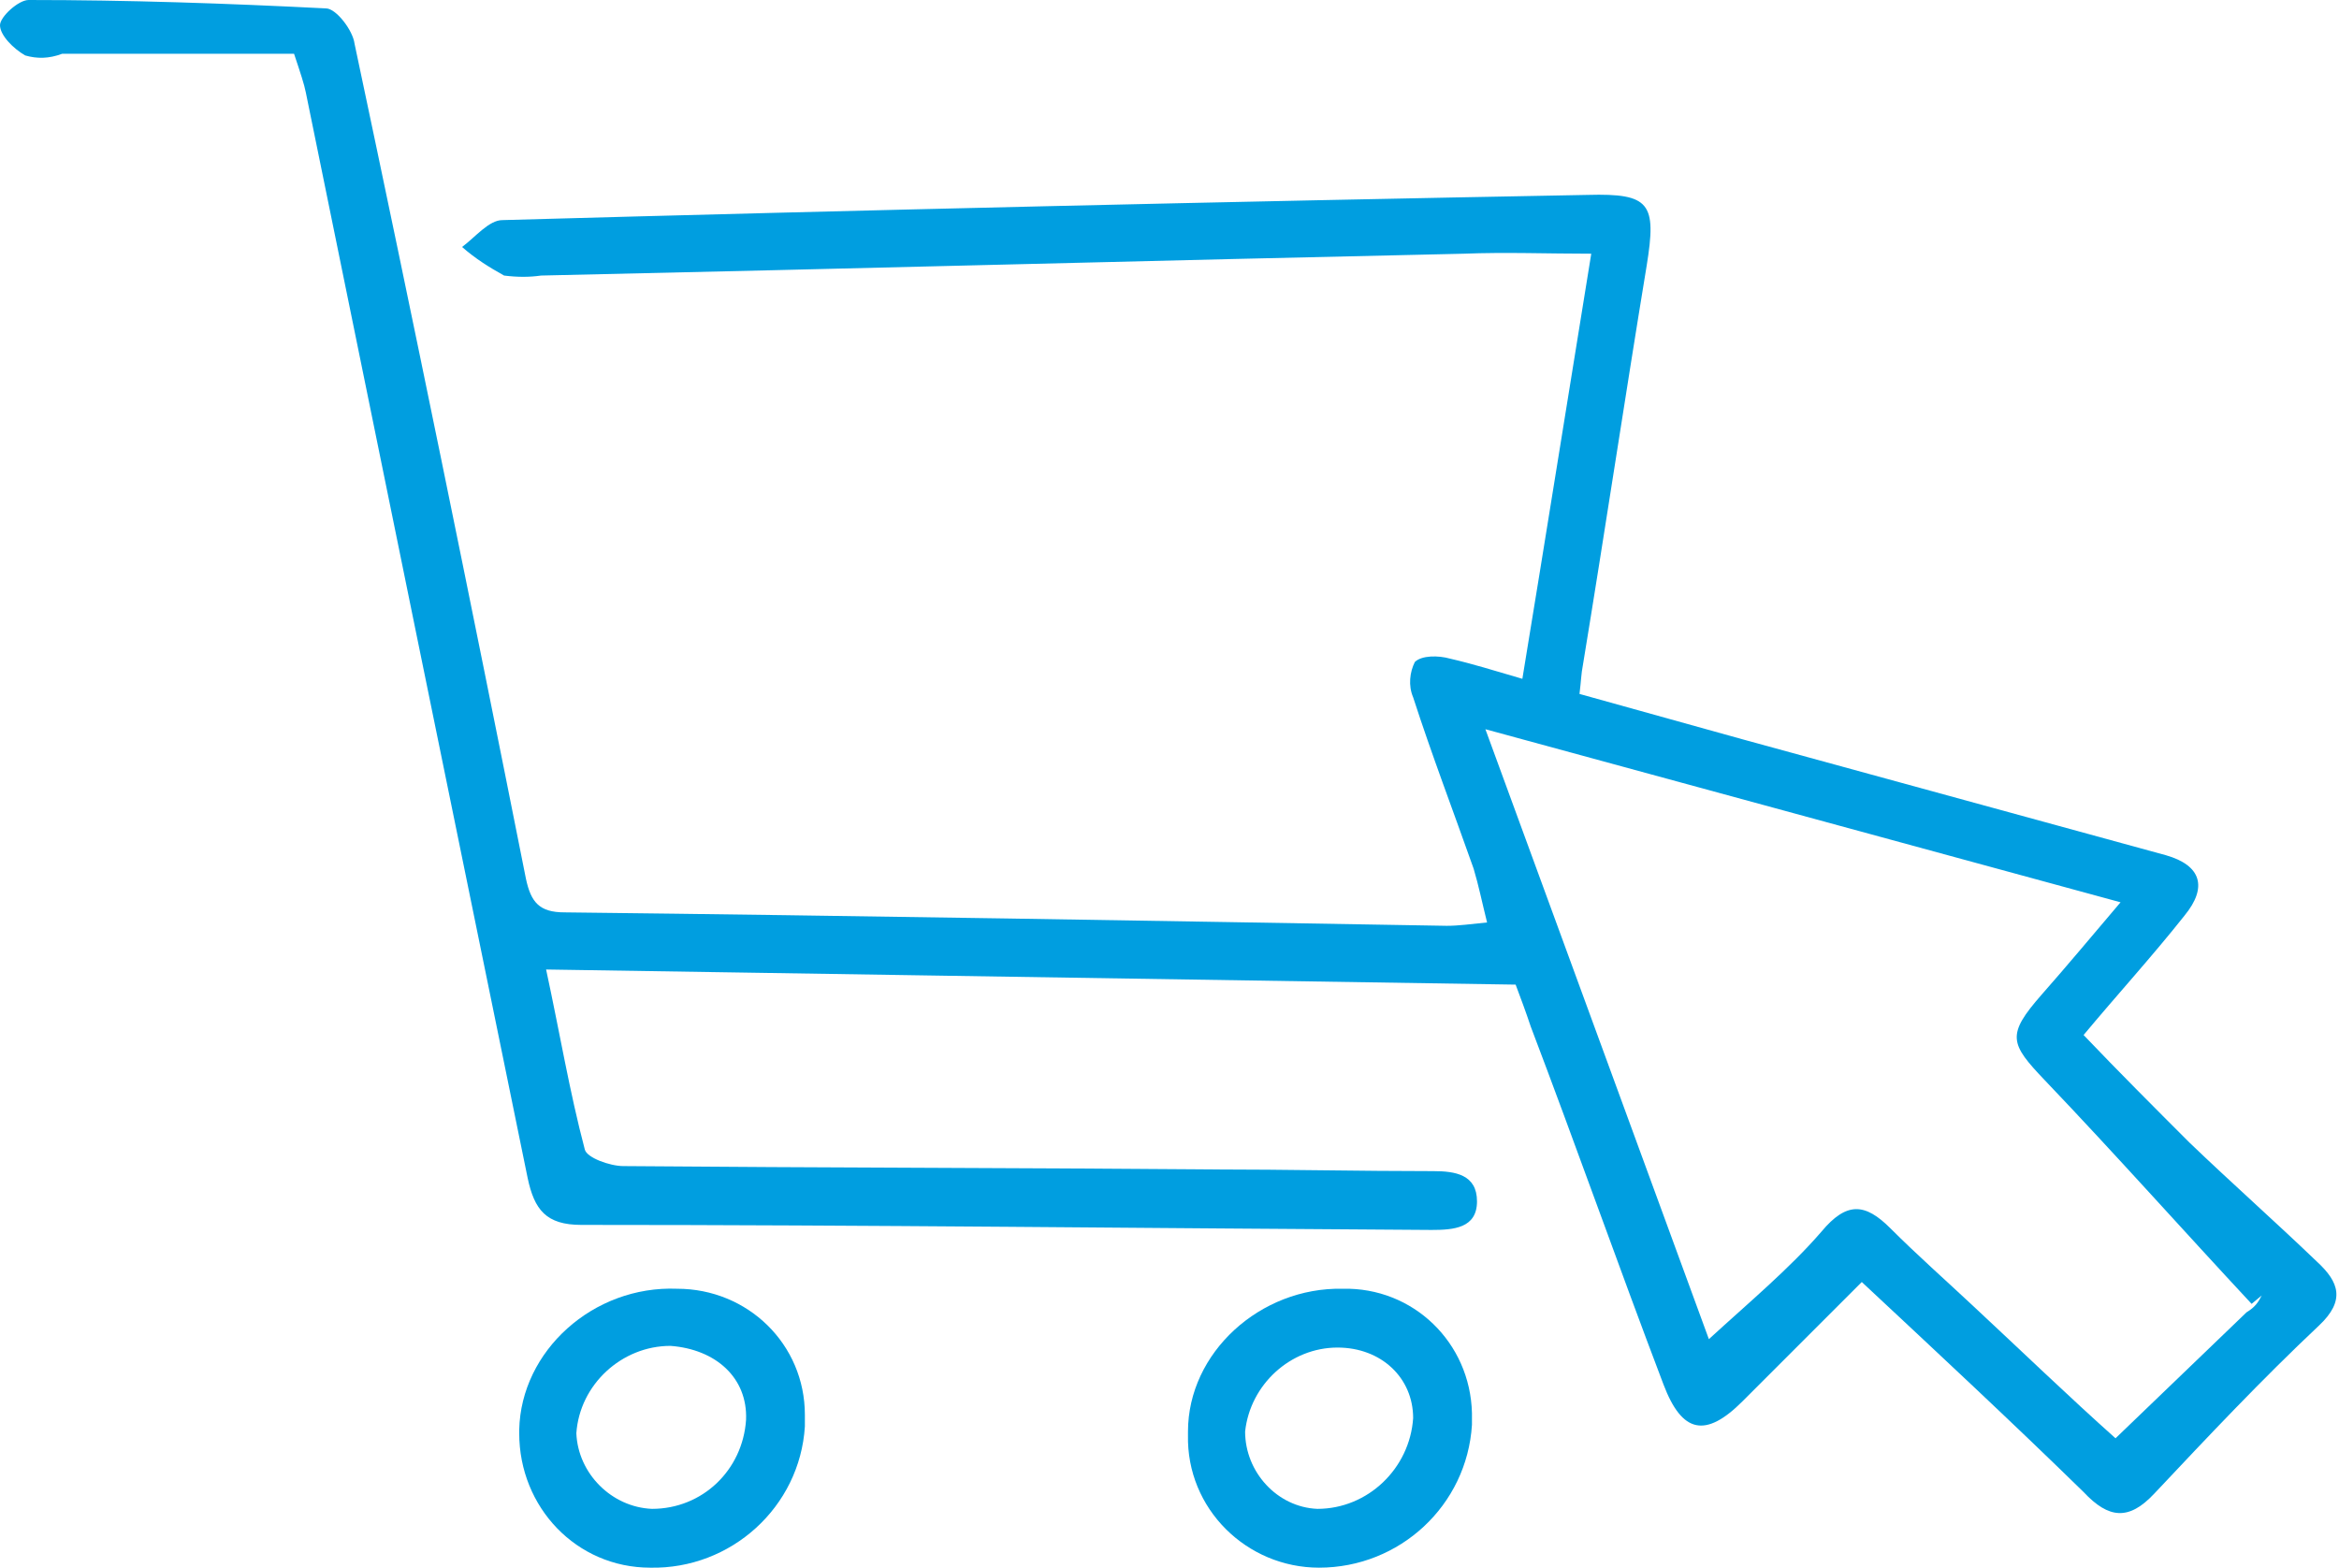 <?xml version="1.0" encoding="utf-8"?>
<!-- Generator: Adobe Illustrator 25.4.1, SVG Export Plug-In . SVG Version: 6.00 Build 0)  -->
<svg version="1.1" id="_26jGFM.tif" xmlns="http://www.w3.org/2000/svg" xmlns:xlink="http://www.w3.org/1999/xlink" x="0px"
	 y="0px" viewBox="0 0 139.2 93.3" style="enable-background:new 0 0 139.2 93.3;" xml:space="preserve">
<style type="text/css">
	.st0{fill:#009EE0;}
</style>
<g id="Gruppe_387" transform="translate(0 0)">
	<path id="Pfad_38" class="st0" d="M90.2,58.6l-57.7-0.9c0.8,3.7,1.4,7.3,2.3,10.7c0.1,0.5,1.5,1,2.3,1c11.7,0.1,23.4,0.1,35.1,0.2
		c4.4,0,8.7,0.1,13.1,0.1c1.3,0,2.6,0.2,2.6,1.8s-1.4,1.7-2.7,1.7c-16.9-0.1-33.7-0.3-50.6-0.3c-2.1,0-2.8-0.9-3.2-2.8
		c-4.4-21.5-8.8-43-13.2-64.6c-0.1-0.5-0.3-1.1-0.7-2.3c-4.5,0-9.2,0-13.8,0C2.9,3.5,2.2,3.5,1.5,3.3C0.8,2.9,0,2.1,0,1.5
		C0,1,1.1,0,1.7,0c5.9,0,11.8,0.2,17.7,0.5c0.6,0,1.6,1.3,1.7,2.1c3.5,16.5,6.9,33.1,10.2,49.7c0.3,1.4,0.8,2,2.3,2
		c17.5,0.2,35,0.5,52.5,0.8c0.7,0,1.4-0.1,2.4-0.2c-0.3-1.2-0.5-2.2-0.8-3.2c-1.2-3.4-2.5-6.8-3.6-10.2c-0.3-0.7-0.2-1.5,0.1-2.1
		c0.4-0.4,1.4-0.4,2.1-0.2c1.3,0.3,2.6,0.7,4.3,1.2c1.4-8.5,2.7-16.7,4.1-25.3c-2.6,0-5.1-0.1-7.6,0c-18.3,0.4-36.6,0.9-54.9,1.3
		c-0.7,0.1-1.4,0.1-2.2,0c-0.9-0.5-1.7-1-2.5-1.7c0.8-0.6,1.6-1.6,2.4-1.6c21.5-0.6,43.1-1.1,64.6-1.5c3.7-0.1,4.1,0.5,3.5,4.2
		c-1.3,7.9-2.5,15.9-3.8,23.8c-0.1,0.5-0.1,0.9-0.2,1.7c3.2,0.9,6.5,1.8,9.7,2.7c8.4,2.3,16.8,4.6,25.2,6.9c2.1,0.6,2.5,1.9,1.1,3.6
		c-1.9,2.4-4,4.7-6,7.1c2.1,2.2,4.2,4.3,6.3,6.4c2.5,2.4,5.1,4.7,7.6,7.1c1.3,1.2,1.7,2.3,0.1,3.8c-3.4,3.2-6.6,6.6-9.8,10
		c-1.5,1.6-2.7,1.5-4.2-0.1c-4.3-4.2-8.7-8.3-13.2-12.5c-2.5,2.5-4.8,4.8-7.1,7.1c-2.2,2.2-3.6,1.9-4.7-1
		c-2.7-7.1-5.2-14.2-7.9-21.3C90.8,60.2,90.5,59.4,90.2,58.6z M134.6,77.1l-0.6,0.5c-4.1-4.4-8.1-8.9-12.3-13.3
		c-2.1-2.2-2.3-2.7-0.2-5.1c1.5-1.7,3-3.5,4.7-5.5L88.4,43.4l13.3,36.3c2.4-2.2,4.8-4.2,6.7-6.4c1.5-1.8,2.6-1.7,4.1-0.2
		c1.6,1.6,3.3,3.1,4.9,4.6c2.9,2.7,5.7,5.4,8.5,7.9c2.7-2.6,5.3-5.1,7.8-7.5C134.2,77.8,134.4,77.5,134.6,77.1L134.6,77.1z"/>
	<path id="Pfad_39" class="st0" d="M40.3,76.7c4.2,0,7.6,3.3,7.6,7.5c0,0.2,0,0.5,0,0.7c-0.3,4.8-4.4,8.5-9.2,8.4
		c-4.4,0-7.8-3.6-7.8-8c0-0.1,0-0.1,0-0.2C31,80.4,35.3,76.5,40.3,76.7z M44.4,84.5c0.1-2.5-1.8-4.2-4.5-4.4c-2.9,0-5.4,2.3-5.6,5.2
		c0.1,2.4,2.1,4.4,4.5,4.5C41.8,89.8,44.2,87.5,44.4,84.5L44.4,84.5z"/>
	<path id="Pfad_40" class="st0" d="M79.9,76.7c4.2-0.1,7.6,3.2,7.7,7.4c0,0.2,0,0.5,0,0.7c-0.3,4.8-4.3,8.5-9.1,8.5
		c-4.3,0-7.9-3.5-7.8-7.9c0-0.1,0-0.2,0-0.2C70.7,80.5,75,76.6,79.9,76.7z M79.6,80.2c-2.8,0-5.2,2.2-5.5,5c0,2.4,1.9,4.5,4.3,4.6
		c3,0,5.5-2.4,5.7-5.4C84.1,82,82.2,80.2,79.6,80.2L79.6,80.2z"/>
</g>
</svg>
